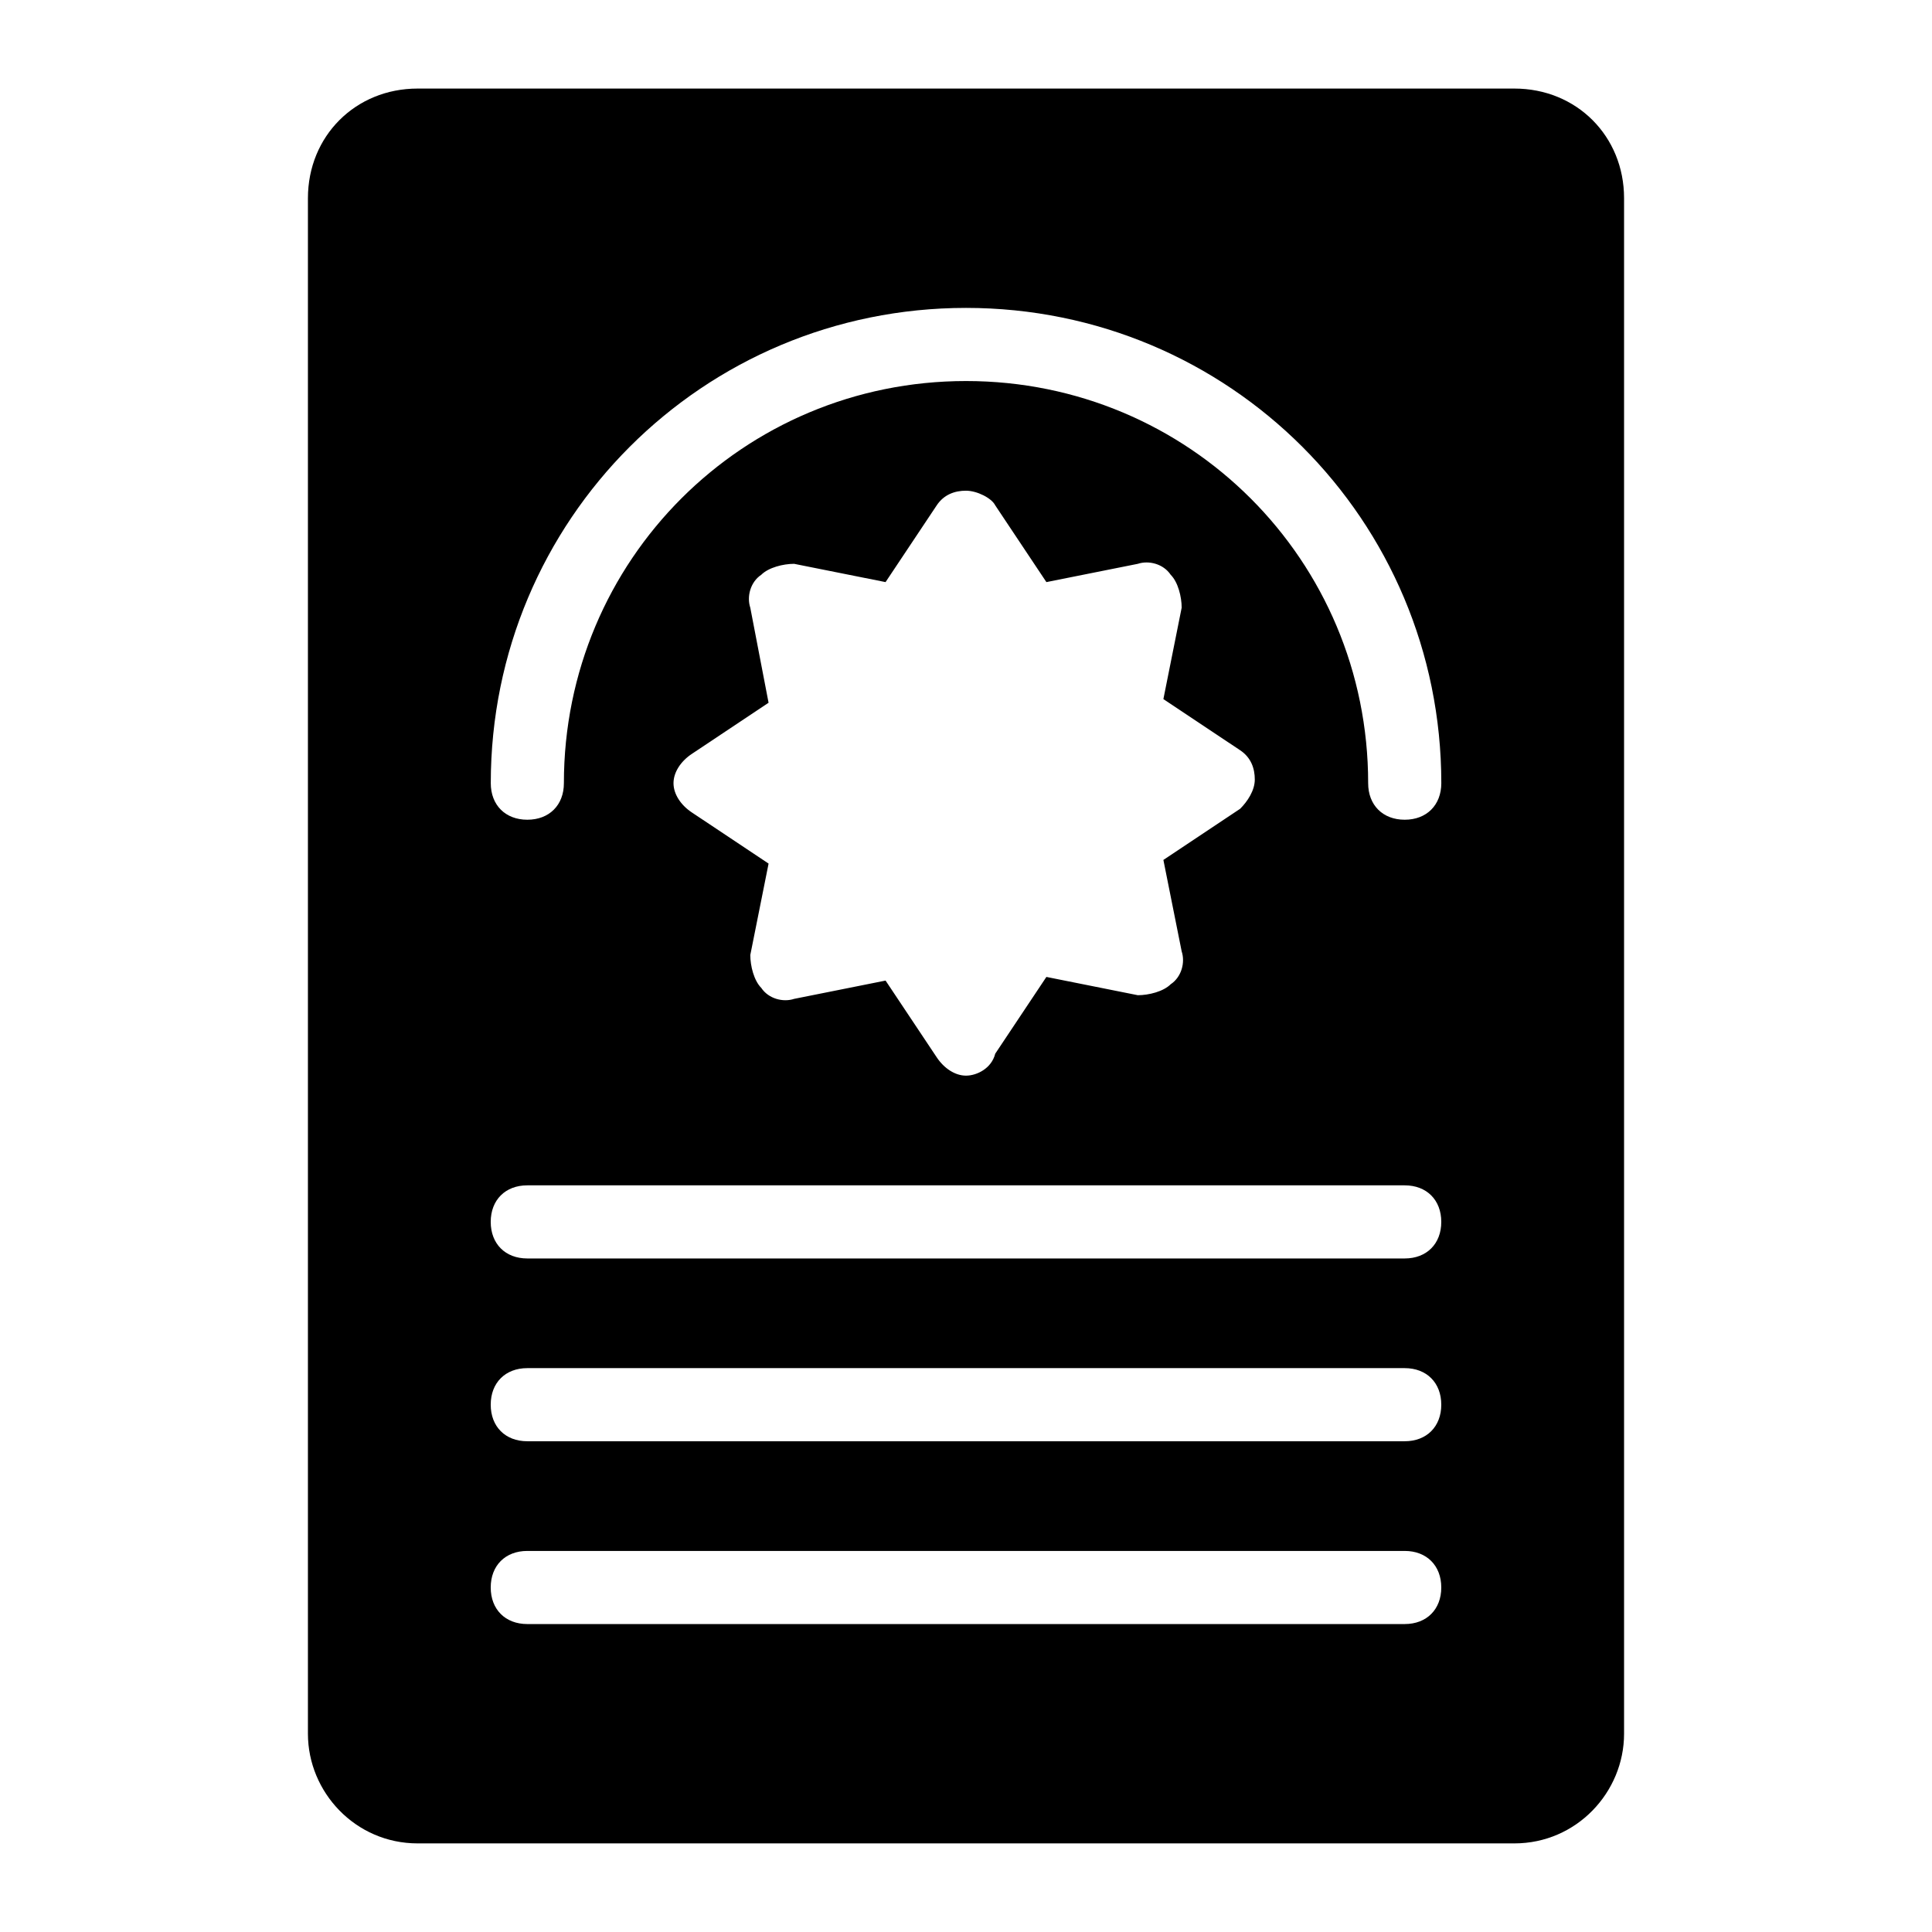 <?xml version="1.0" encoding="UTF-8"?>
<!-- Uploaded to: SVG Repo, www.svgrepo.com, Generator: SVG Repo Mixer Tools -->
<svg fill="#000000" width="800px" height="800px" version="1.1" viewBox="144 144 512 512" xmlns="http://www.w3.org/2000/svg">
 <path d="m545.33 167.47h-290.66c-16.469 0-29.066 12.594-29.066 29.062v406.92c0 15.5 12.594 29.066 29.066 29.066h290.66c16.469 0 29.066-13.562 29.066-29.066v-406.92c0-16.469-12.594-29.062-29.066-29.062zm-29.066 406.92h-232.53c-5.812 0-9.688-3.875-9.688-9.688s3.875-9.688 9.688-9.688h232.53c5.812 0 9.688 3.875 9.688 9.688s-3.875 9.688-9.688 9.688zm0-48.445h-232.53c-5.812 0-9.688-3.875-9.688-9.688s3.875-9.688 9.688-9.688h232.53c5.812 0 9.688 3.875 9.688 9.688s-3.875 9.688-9.688 9.688zm0-48.441h-232.53c-5.812 0-9.688-3.875-9.688-9.688s3.875-9.688 9.688-9.688h232.53c5.812 0 9.688 3.875 9.688 9.688s-3.875 9.688-9.688 9.688zm-173.43-172.46c-0.969-2.906 0-6.781 2.906-8.719 1.938-1.938 5.812-2.906 8.719-2.906l24.223 4.844 13.562-20.348c1.938-2.906 4.844-3.875 7.75-3.875s6.781 1.938 7.75 3.875l13.562 20.348 24.223-4.844c2.906-0.969 6.781 0 8.719 2.906 1.938 1.938 2.906 5.812 2.906 8.719l-4.844 24.223 20.348 13.562c2.906 1.938 3.875 4.844 3.875 7.75s-1.938 5.812-3.875 7.75l-20.348 13.562 4.844 24.223c0.969 2.906 0 6.781-2.906 8.719-1.938 1.938-5.812 2.906-8.719 2.906l-24.223-4.844-13.562 20.348c-0.965 3.875-4.84 5.812-7.746 5.812s-5.812-1.938-7.75-4.844l-13.562-20.348-24.223 4.844c-2.906 0.969-6.781 0-8.719-2.906-1.938-1.938-2.906-5.812-2.906-8.719l4.844-24.223-20.348-13.562c-2.91-1.938-4.848-4.844-4.848-7.75s1.938-5.812 4.844-7.75l20.348-13.562zm173.43 56.191c-5.812 0-9.688-3.875-9.688-9.688 0-59.102-47.473-106.57-106.57-106.57s-106.57 47.473-106.57 106.57c0 5.812-3.875 9.688-9.688 9.688s-9.688-3.875-9.688-9.688c0-69.758 56.195-125.95 125.95-125.95 69.758 0 125.95 56.195 125.95 125.95-0.008 5.812-3.883 9.688-9.695 9.688z"/>
</svg>
